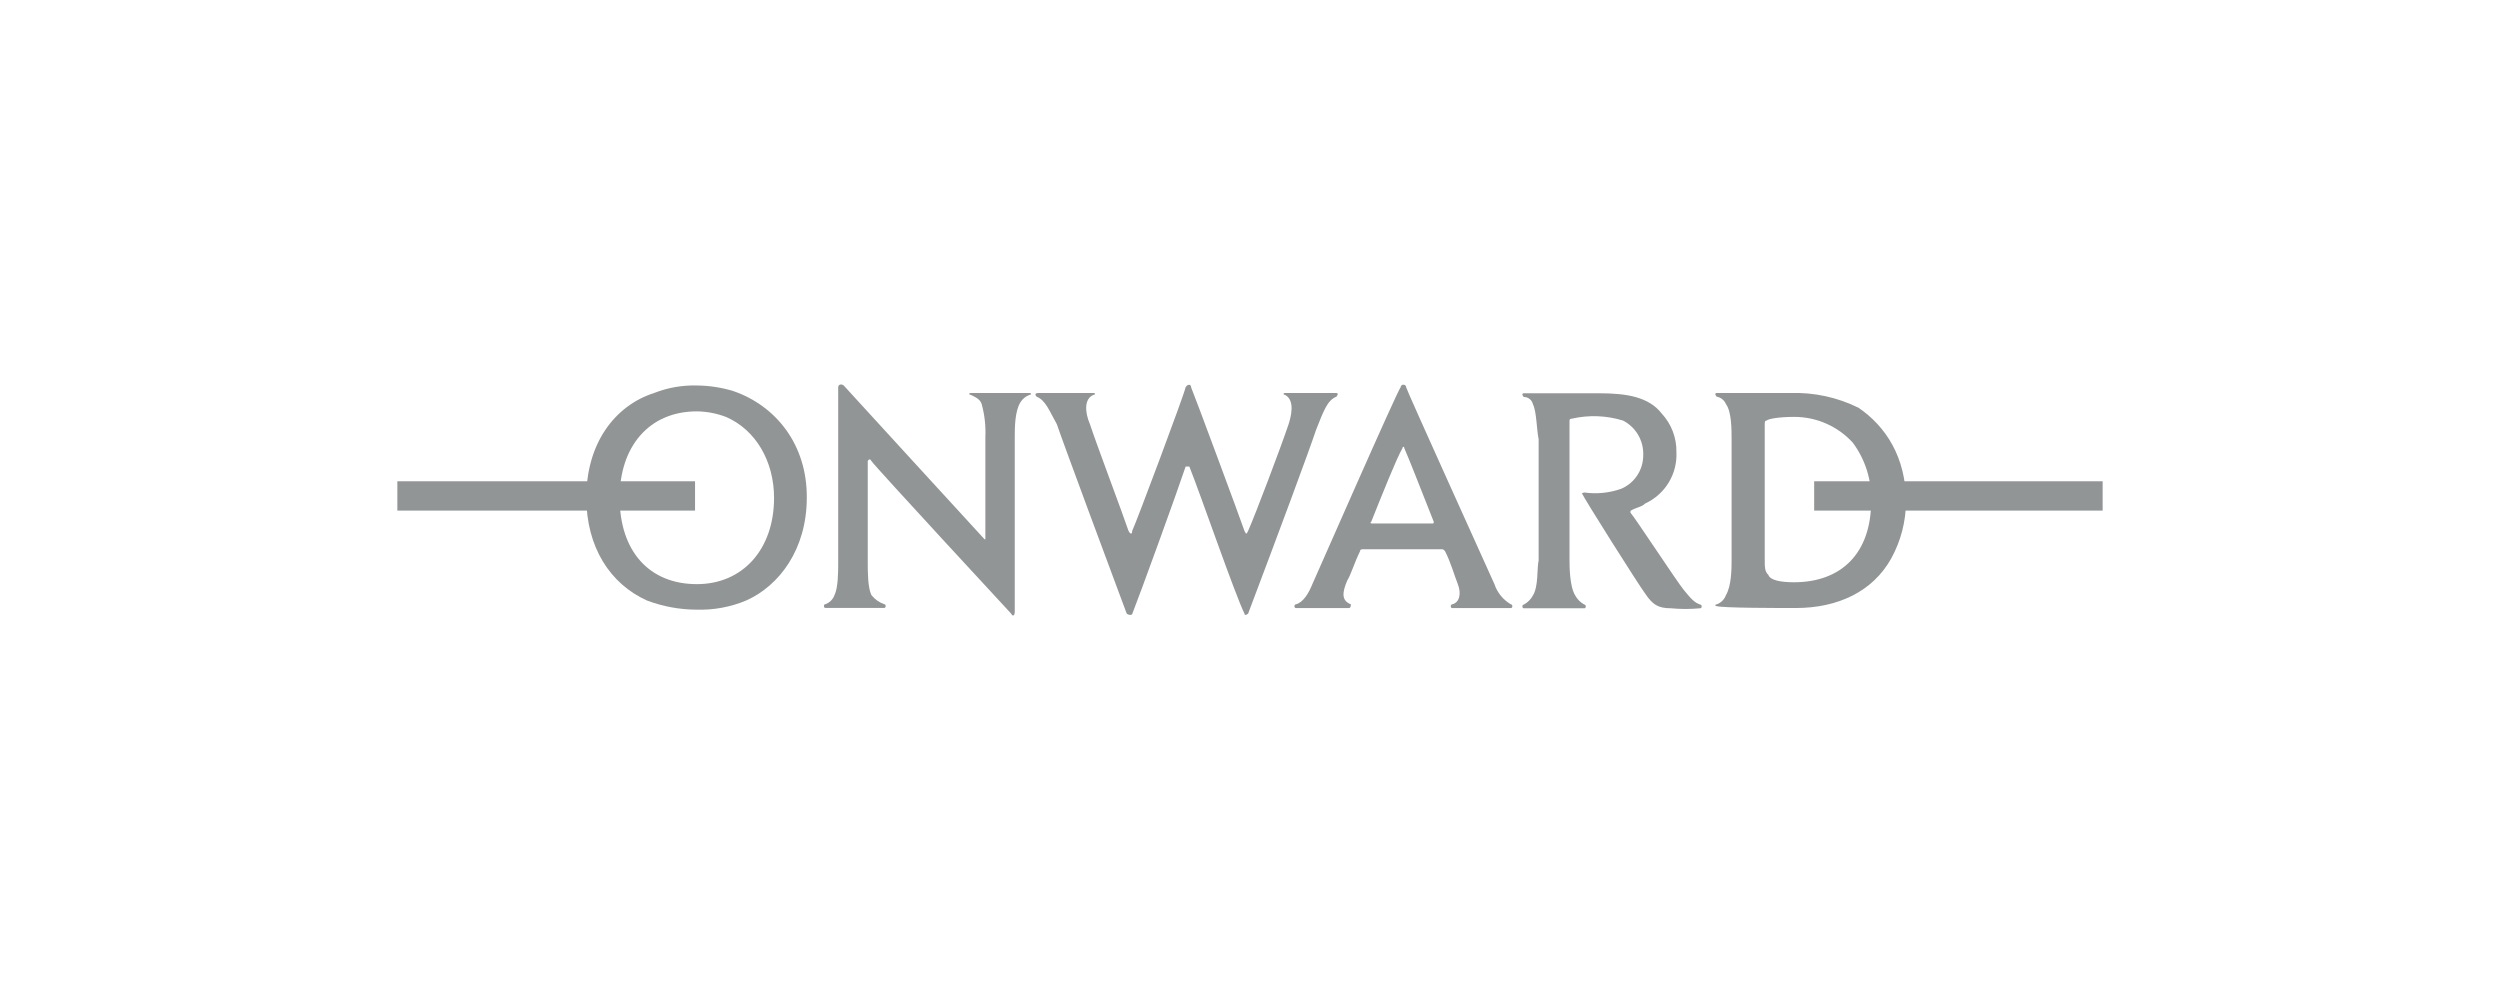 <svg width="200" height="80" viewBox="0 0 200 80" fill="none" xmlns="http://www.w3.org/2000/svg">
<g clip-path="url(#clip0_5806_33478)">
<path d="M95.294 31C95.439 31.295 99.261 41.586 99.556 42.469C99.702 42.76 99.702 42.76 99.852 42.469C100.439 41.145 102.495 35.704 103.087 33.939C103.232 33.484 103.674 32.028 102.791 31.587C102.646 31.587 102.646 31.441 102.791 31.441H106.908C107.054 31.441 107.054 31.587 106.908 31.737C106.171 32.028 105.88 32.91 105.289 34.38C104.702 36.145 102.35 42.469 99.852 49.084C99.702 49.229 99.556 49.229 99.556 49.084C98.819 47.614 96.031 39.53 95.148 37.323H94.852C94.115 39.525 91.176 47.614 90.59 49.084C90.59 49.229 90.294 49.229 90.135 49.084C89.252 46.732 84.989 35.262 84.548 33.939C83.961 32.91 83.665 32.028 82.933 31.737C82.783 31.587 82.783 31.441 83.078 31.441H87.487C87.637 31.441 87.637 31.587 87.487 31.587C86.754 31.882 86.754 32.91 87.196 33.939C87.782 35.704 89.839 41.145 90.28 42.469C90.43 42.76 90.576 42.76 90.576 42.469C90.872 41.877 94.839 31.295 94.839 31C94.993 30.709 95.294 30.709 95.294 31Z" fill="#929596"/>
<path d="M109.847 41.879C109.702 41.879 109.551 41.879 109.702 41.733C110.584 39.527 111.758 36.588 112.199 35.855C112.199 35.705 112.345 35.705 112.345 35.855C112.8 36.883 113.814 39.527 114.697 41.733C114.697 41.879 114.697 41.879 114.551 41.879H109.847ZM115.306 43.94C115.452 43.94 115.452 43.94 115.598 44.085C116.053 44.968 116.335 45.996 116.626 46.733C116.917 47.47 116.776 48.202 116.171 48.348C116.025 48.348 116.025 48.644 116.171 48.644H120.875C121.025 48.644 121.025 48.348 120.875 48.348C120.253 47.989 119.783 47.414 119.556 46.733C119.101 45.705 112.499 31.151 112.499 31.001C112.499 30.941 112.476 30.883 112.433 30.84C112.39 30.797 112.332 30.773 112.272 30.773C112.212 30.773 112.154 30.797 112.111 30.84C112.069 30.883 112.045 30.941 112.045 31.001C111.894 31.001 105.134 46.437 104.988 46.733C104.693 47.465 104.251 48.202 103.664 48.348C103.519 48.348 103.519 48.644 103.664 48.644H107.927C108.073 48.644 108.073 48.348 108.073 48.348C107.34 48.057 107.34 47.465 107.782 46.437C108.073 45.982 108.369 44.968 108.81 44.085C108.81 43.94 108.955 43.94 109.101 43.94H115.306Z" fill="#929596"/>
<path d="M58.689 31.294C57.737 30.999 56.747 30.846 55.75 30.839C54.594 30.807 53.443 31.006 52.365 31.426C49.135 32.455 46.906 35.521 46.906 39.806C46.906 43.773 48.817 46.717 51.756 48.041C53.025 48.52 54.37 48.769 55.727 48.773C57.087 48.815 58.44 48.566 59.694 48.041C62.342 46.862 64.544 43.946 64.544 39.806C64.567 35.557 62.069 32.468 58.689 31.294ZM55.75 46.731C51.928 46.731 49.572 44.083 49.572 39.82C49.572 35.725 51.928 32.909 55.75 32.909C56.555 32.919 57.352 33.074 58.102 33.364C60.454 34.392 61.924 36.895 61.924 39.834C61.924 43.937 59.426 46.731 55.75 46.731Z" fill="#929596"/>
<path d="M78.829 43.055C78.829 43.201 78.829 43.201 78.684 43.055C78.538 42.91 67.51 30.853 67.51 30.853C67.36 30.708 67.055 30.708 67.055 30.999V45.102C67.055 45.694 67.055 47.013 66.76 47.605C66.7 47.774 66.603 47.927 66.477 48.054C66.35 48.181 66.196 48.278 66.027 48.337C65.877 48.337 65.877 48.633 66.027 48.633H70.745C70.89 48.633 70.89 48.337 70.745 48.337C70.337 48.197 69.979 47.943 69.712 47.605C69.421 47.013 69.421 45.694 69.421 45.102V36.881C69.421 36.881 69.567 36.586 69.712 36.881C70.008 37.336 80.885 49.083 80.885 49.083C81.036 49.374 81.181 49.229 81.181 48.933V34.971C81.181 34.234 81.181 32.91 81.636 32.177C81.81 31.906 82.067 31.698 82.369 31.586C82.519 31.586 82.519 31.44 82.369 31.44H77.651C77.505 31.44 77.505 31.586 77.651 31.586C77.947 31.736 78.388 31.882 78.533 32.323C78.77 33.185 78.87 34.078 78.829 34.971V43.055Z" fill="#929596"/>
<path d="M125.725 33.499C127.086 33.183 128.507 33.233 129.842 33.645C130.35 33.907 130.773 34.31 131.059 34.805C131.345 35.3 131.483 35.867 131.457 36.438C131.457 37.007 131.289 37.562 130.975 38.036C130.662 38.511 130.215 38.882 129.692 39.104C128.75 39.435 127.742 39.537 126.753 39.4C126.607 39.4 126.457 39.545 126.607 39.545C126.607 39.695 131.157 46.897 131.612 47.484C132.203 48.367 132.644 48.662 133.673 48.662C134.455 48.737 135.242 48.737 136.025 48.662C136.17 48.662 136.17 48.367 136.025 48.367C135.57 48.221 135.288 47.912 134.701 47.193C134.114 46.474 130.734 41.31 130.438 41.019V40.869C130.893 40.578 131.321 40.578 131.612 40.282C132.392 39.924 133.048 39.341 133.494 38.607C133.94 37.873 134.156 37.023 134.114 36.165C134.134 35.023 133.712 33.918 132.936 33.081C131.907 31.757 130.142 31.461 127.931 31.461H121.903C121.753 31.461 121.753 31.607 121.903 31.757C122.074 31.756 122.24 31.814 122.373 31.921C122.507 32.027 122.599 32.177 122.636 32.343C122.931 32.93 122.931 34.4 123.091 35.137V44.841C122.945 45.428 123.091 46.897 122.636 47.634C122.47 47.946 122.215 48.201 121.903 48.367C121.753 48.367 121.753 48.662 121.903 48.662H126.753C126.899 48.662 126.899 48.367 126.753 48.367C126.44 48.201 126.184 47.946 126.016 47.634C125.561 46.897 125.561 45.282 125.561 44.691V33.645C125.56 33.624 125.564 33.603 125.572 33.583C125.58 33.564 125.592 33.547 125.608 33.533C125.624 33.519 125.642 33.509 125.663 33.503C125.683 33.497 125.704 33.496 125.725 33.499Z" fill="#929596"/>
<path d="M148.677 32.618C146.982 31.781 145.107 31.377 143.217 31.44H137.34C137.189 31.44 137.189 31.586 137.34 31.736C137.501 31.764 137.653 31.832 137.782 31.935C137.91 32.037 138.01 32.171 138.072 32.323C138.527 32.91 138.527 34.379 138.527 35.116V44.82C138.527 45.407 138.527 46.876 138.072 47.613C138.013 47.782 137.916 47.936 137.789 48.063C137.662 48.19 137.509 48.286 137.34 48.346C137.189 48.346 137.189 48.491 137.34 48.491C137.794 48.642 142.344 48.642 143.659 48.642C147.039 48.642 149.832 47.318 151.302 44.67C152.069 43.276 152.474 41.712 152.48 40.12C152.48 36.586 150.86 34.102 148.677 32.618ZM143.531 46.581C142.503 46.581 141.621 46.435 141.47 45.994C141.179 45.703 141.179 45.407 141.179 44.67V33.938C141.179 33.792 141.179 33.647 141.325 33.647C141.47 33.501 142.353 33.351 143.531 33.351C144.413 33.349 145.286 33.532 146.094 33.886C146.902 34.241 147.626 34.761 148.222 35.412C149.23 36.768 149.748 38.427 149.691 40.116C149.687 44.228 147.335 46.581 143.513 46.581H143.531Z" fill="#929596"/>
<path d="M55.604 40.847H31.788V38.5H55.604V40.847Z" fill="#929596"/>
<path d="M168.212 40.847H145.133V38.5H168.212V40.847Z" fill="#929596"/>
</g>
<defs>
<clipPath id="clip0_5806_33478">
<rect width="136.424" height="18.484" fill="white" transform="translate(31.788 30.758)"/>
</clipPath>
</defs>
</svg>
